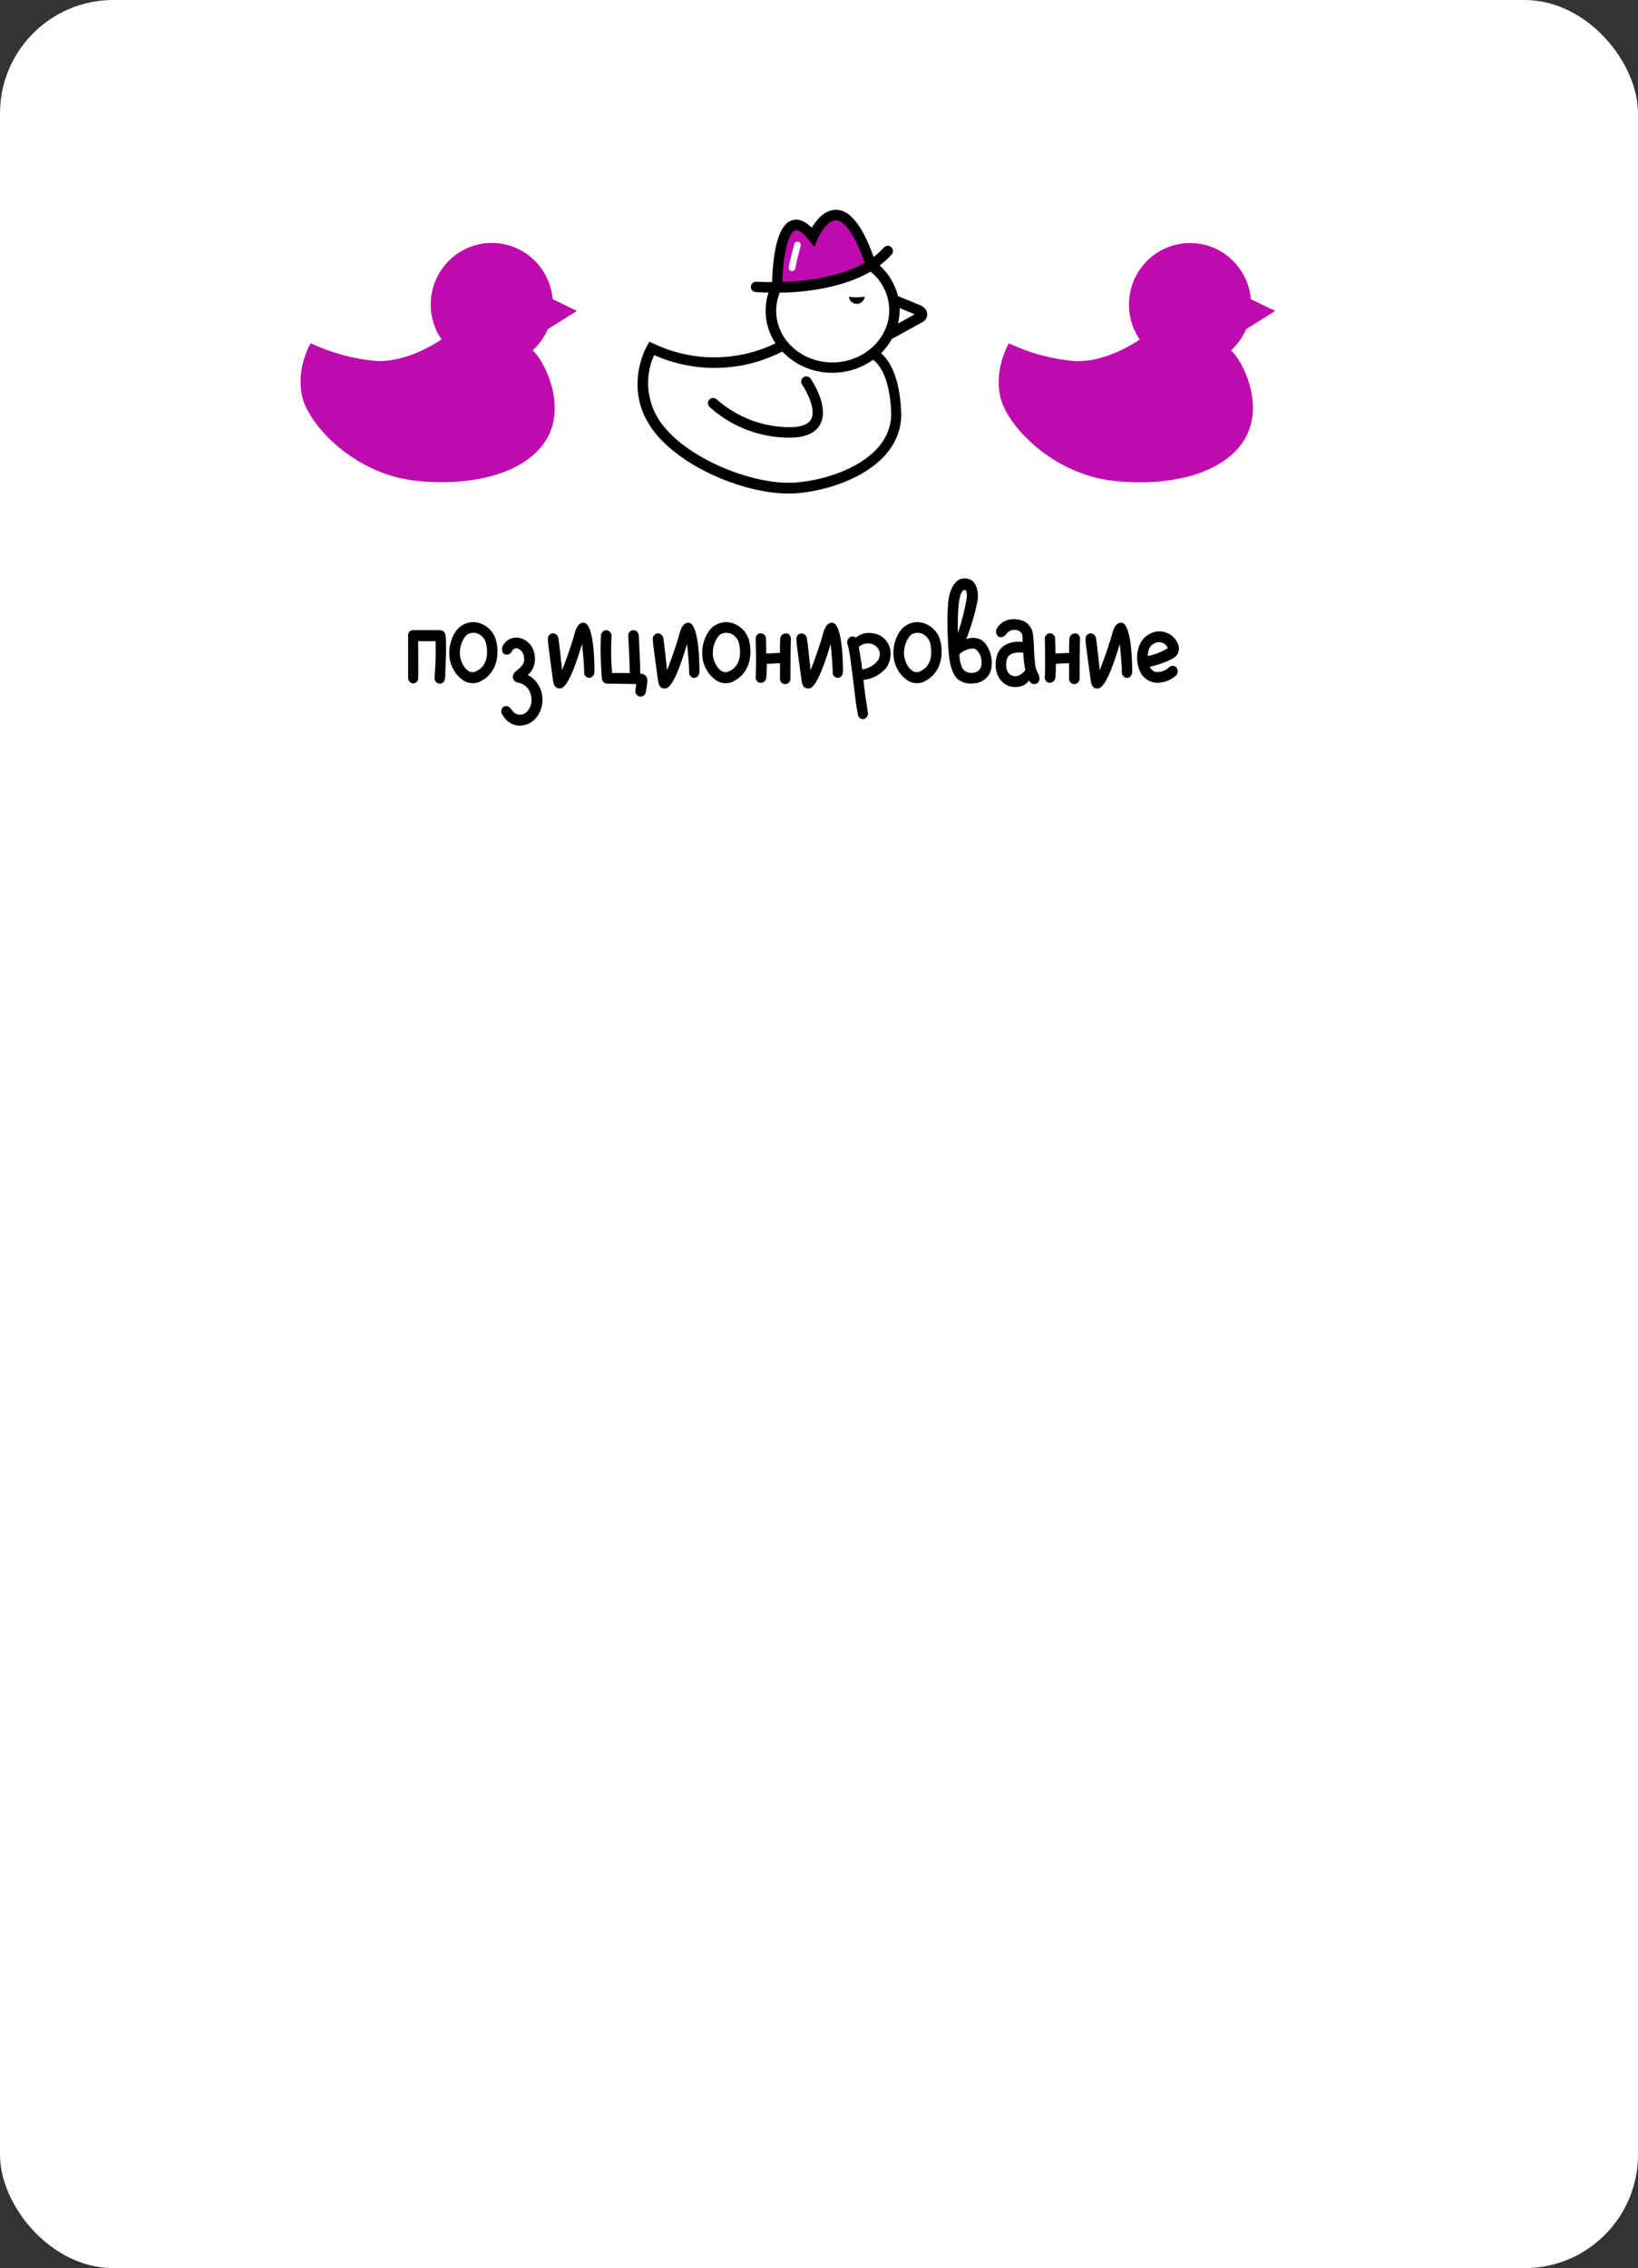 <?xml version="1.0" encoding="UTF-8"?> <svg xmlns="http://www.w3.org/2000/svg" width="289" height="400" viewBox="0 0 289 400" fill="none"><rect x="0" y="0" width="289" height="400" fill="#333333" stroke="none"/><rect width="289" height="400" rx="20" fill="white"></rect><g clip-path="url(#clip0_1474_1490)"><path d="M77.589 111.127H72.893C72.773 111.122 72.653 111.143 72.541 111.188C72.43 111.232 72.329 111.3 72.245 111.387C72.161 111.473 72.097 111.577 72.055 111.69C72.014 111.803 71.997 111.924 72.005 112.044C72.005 112.227 72.005 114.271 72.005 118.882V119.523C71.995 119.773 72.082 120.018 72.247 120.205C72.413 120.393 72.644 120.509 72.893 120.53C73.111 120.52 73.319 120.434 73.481 120.287C73.643 120.139 73.749 119.94 73.781 119.723C73.829 119.421 73.781 114.935 73.781 113.082H76.857C76.909 115.079 76.856 117.077 76.697 119.069C76.697 119.363 76.67 119.545 76.67 119.581C76.659 119.829 76.747 120.071 76.913 120.255C77.079 120.438 77.311 120.548 77.558 120.561C77.886 120.561 78.446 120.427 78.53 119.536C78.53 119.479 78.921 112.668 78.53 111.724C78.442 111.548 78.308 111.399 78.142 111.294C77.977 111.189 77.785 111.131 77.589 111.127Z" fill="black"></path><path d="M87.438 112.641C87.222 112.032 86.876 111.477 86.424 111.016C85.973 110.554 85.427 110.197 84.824 109.969C84.279 109.754 83.692 109.673 83.11 109.733C82.528 109.794 81.97 109.994 81.481 110.316C80.149 111.1 78.929 113.581 79.35 116.227C79.478 116.984 79.756 117.707 80.167 118.354C80.578 119.001 81.114 119.559 81.743 119.995C82.232 120.318 82.805 120.488 83.39 120.485C83.826 120.491 84.257 120.401 84.655 120.223C87.713 118.766 88.255 115.367 87.438 112.641ZM83.922 118.432C83.716 118.523 83.491 118.56 83.266 118.54C83.042 118.52 82.826 118.443 82.64 118.316C81.854 117.831 81.344 116.73 81.193 115.853C80.917 114.2 81.672 112.419 82.524 111.844C82.792 111.706 83.086 111.624 83.386 111.603C83.687 111.583 83.989 111.624 84.273 111.724C84.598 111.863 84.891 112.067 85.135 112.323C85.378 112.58 85.567 112.884 85.689 113.216C85.805 113.621 86.759 117.203 83.922 118.423V118.432Z" fill="black"></path><path d="M95.704 123.305C95.698 122.637 95.557 121.977 95.291 121.365C95.025 120.753 94.639 120.201 94.155 119.742C93.844 119.452 93.491 119.211 93.107 119.029C93.429 118.763 93.702 118.444 93.915 118.085C94.371 117.231 94.504 116.24 94.288 115.296C94.169 114.596 93.838 113.949 93.34 113.444C92.843 112.939 92.202 112.599 91.505 112.472C90.926 112.38 90.332 112.483 89.817 112.764C89.302 113.045 88.893 113.489 88.655 114.027C88.539 114.353 88.549 114.71 88.682 115.029C88.718 115.111 88.769 115.186 88.834 115.247C88.899 115.309 88.975 115.358 89.059 115.39C89.29 115.476 89.544 115.473 89.773 115.381C90.001 115.289 90.187 115.114 90.293 114.891C90.369 114.708 90.501 114.555 90.671 114.455C90.841 114.355 91.038 114.312 91.234 114.334C91.544 114.427 91.82 114.607 92.031 114.852C92.242 115.098 92.378 115.399 92.424 115.719C92.681 116.949 92.149 117.412 91.341 118.111L91.101 118.321C90.912 118.444 90.757 118.611 90.648 118.808C90.539 119.006 90.479 119.227 90.475 119.452C90.495 119.691 90.599 119.915 90.768 120.085C90.937 120.254 91.16 120.359 91.398 120.379L91.607 120.441C92.278 120.602 92.867 121.006 93.258 121.577C93.463 121.826 94.501 123.978 92.903 125.586C92.728 125.755 92.518 125.883 92.288 125.96C92.057 126.037 91.812 126.061 91.572 126.031C91.008 125.982 90.559 125.657 90.098 124.944C89.96 124.752 89.759 124.614 89.53 124.555C89.301 124.496 89.059 124.521 88.846 124.624C88.638 124.777 88.497 125.003 88.45 125.257C88.403 125.511 88.454 125.774 88.593 125.991C89.281 127.163 90.262 127.862 91.354 127.956C91.477 127.962 91.6 127.962 91.722 127.956C92.688 127.955 93.615 127.58 94.31 126.909C94.772 126.433 95.134 125.869 95.374 125.25C95.613 124.63 95.725 123.969 95.704 123.305Z" fill="black"></path><path d="M97.013 115.884C97.107 116.633 97.218 117.444 97.333 118.268C97.408 118.789 97.48 119.314 97.546 119.818C97.613 120.321 97.701 121.403 98.705 121.403H98.771C99.215 121.403 100.329 121.319 102.504 114.201L102.602 113.871L102.695 113.55C102.717 113.742 102.735 113.929 102.757 114.107L102.837 114.998C102.948 116.245 103.064 117.537 103.064 118.499C103.04 118.749 103.116 118.999 103.275 119.193C103.433 119.388 103.662 119.511 103.911 119.537C104.227 119.537 104.773 119.408 104.888 118.53C104.888 118.446 104.99 110.04 103.024 109.813C102.371 109.76 101.821 110.294 101.492 111.341C101.013 113.123 100.245 115.417 99.384 117.648C99.313 117.831 99.237 118.009 99.162 118.178C99.14 117.88 99.113 117.591 99.091 117.395C98.998 116.504 98.678 113.501 98.523 112.575C98.49 112.337 98.375 112.117 98.199 111.955C98.022 111.792 97.794 111.696 97.555 111.684C97.306 111.699 97.074 111.812 96.908 111.998C96.741 112.184 96.655 112.428 96.667 112.677C96.667 113.359 96.805 114.232 96.929 115.163L97.013 115.884Z" fill="black"></path><path d="M107.081 120.561C107.338 120.561 111.16 120.61 112.248 120.637C112.199 121.002 112.146 121.465 112.101 121.835C112.092 121.966 112.108 122.098 112.15 122.223C112.192 122.347 112.258 122.462 112.345 122.561C112.429 122.651 112.531 122.724 112.644 122.773C112.757 122.822 112.879 122.847 113.002 122.846C113.224 122.85 113.44 122.776 113.613 122.637C113.786 122.498 113.904 122.302 113.948 122.084C114.078 121.419 114.166 120.747 114.21 120.071C114.224 119.9 114.202 119.728 114.145 119.566C114.088 119.404 113.999 119.256 113.881 119.131C113.624 118.916 113.302 118.794 112.967 118.784C112.967 117.38 112.807 114.151 112.736 112.708C112.736 112.36 112.705 112.138 112.705 112.102C112.702 111.843 112.598 111.596 112.415 111.413C112.233 111.23 111.986 111.126 111.728 111.122C111.482 111.136 111.251 111.246 111.085 111.43C110.919 111.613 110.831 111.854 110.841 112.102C110.841 112.147 110.841 112.432 110.881 112.868C110.956 114.267 111.125 117.385 111.107 118.69C110.588 118.69 109.851 118.69 109.127 118.69H107.995C107.802 116.537 107.77 114.372 107.898 112.213C107.92 111.976 107.855 111.739 107.715 111.546C107.575 111.354 107.37 111.219 107.139 111.167C107.028 111.137 106.911 111.132 106.798 111.154C106.685 111.176 106.578 111.223 106.486 111.291C106.366 111.372 106.264 111.478 106.187 111.602C106.111 111.726 106.061 111.864 106.042 112.008C105.789 114.507 106.158 119.331 106.198 119.719C106.221 119.942 106.323 120.148 106.485 120.303C106.647 120.457 106.858 120.548 107.081 120.561Z" fill="black"></path><path d="M123.403 118.539C123.403 118.455 123.501 110.049 121.534 109.822C120.873 109.769 120.331 110.303 120.003 111.35C119.524 113.132 118.756 115.426 117.895 117.657C117.823 117.84 117.748 118.018 117.673 118.187C117.65 117.889 117.624 117.599 117.606 117.403C117.513 116.512 117.189 113.51 117.038 112.584C117.004 112.345 116.889 112.126 116.711 111.963C116.534 111.8 116.306 111.705 116.066 111.693C115.817 111.708 115.585 111.82 115.418 112.006C115.252 112.192 115.166 112.437 115.178 112.686C115.2 113.368 115.315 114.241 115.44 115.172L115.537 115.902C115.631 116.651 115.746 117.461 115.861 118.285C115.933 118.806 116.004 119.332 116.075 119.835C116.146 120.339 116.23 121.421 117.229 121.421H117.295C117.739 121.421 118.853 121.336 121.028 114.218L121.126 113.889L121.219 113.568C121.219 113.76 121.259 113.947 121.281 114.125L121.361 115.016C121.472 116.263 121.588 117.555 121.588 118.517C121.564 118.768 121.641 119.018 121.8 119.212C121.96 119.407 122.19 119.53 122.44 119.555C122.737 119.546 123.283 119.417 123.403 118.539Z" fill="black"></path><path d="M132.068 112.642C131.852 112.033 131.506 111.478 131.054 111.016C130.603 110.555 130.056 110.197 129.453 109.969C128.909 109.754 128.322 109.674 127.74 109.734C127.158 109.795 126.6 109.994 126.111 110.317C124.779 111.101 123.559 113.582 123.976 116.228C124.107 116.984 124.386 117.706 124.797 118.353C125.209 119 125.744 119.559 126.373 119.996C126.86 120.318 127.432 120.488 128.015 120.486C128.452 120.492 128.886 120.402 129.285 120.223C132.343 118.766 132.889 115.368 132.068 112.642ZM128.557 118.432C128.351 118.524 128.125 118.561 127.9 118.541C127.676 118.52 127.461 118.443 127.274 118.317C126.488 117.831 125.978 116.731 125.822 115.853C125.552 114.201 126.302 112.419 127.154 111.844C127.423 111.707 127.717 111.626 128.019 111.605C128.32 111.585 128.622 111.625 128.907 111.724C129.232 111.864 129.525 112.068 129.768 112.324C130.012 112.581 130.2 112.884 130.323 113.216C130.439 113.622 131.398 117.203 128.557 118.424V118.432Z" fill="black"></path><path d="M139.463 119.67C139.463 119.105 139.463 114.102 139.539 112.744C139.546 112.592 139.522 112.44 139.469 112.297C139.415 112.155 139.333 112.025 139.228 111.915C139.149 111.842 139.056 111.786 138.954 111.75C138.853 111.714 138.745 111.699 138.638 111.706C138.384 111.709 138.142 111.81 137.96 111.987C137.778 112.165 137.671 112.405 137.661 112.659C137.612 113.269 137.608 114.2 137.608 115.14L135.197 115.256C135.197 114.134 135.162 113.149 135.153 112.802V112.686C135.159 112.558 135.14 112.431 135.096 112.311C135.053 112.19 134.986 112.08 134.9 111.986C134.813 111.892 134.709 111.816 134.593 111.763C134.478 111.709 134.353 111.679 134.225 111.675C134.094 111.676 133.964 111.707 133.846 111.765C133.728 111.822 133.624 111.906 133.542 112.009C133.456 112.108 133.393 112.225 133.356 112.351C133.319 112.477 133.31 112.609 133.329 112.739C133.355 113.105 133.444 118.062 133.329 119.421C133.317 119.551 133.332 119.683 133.373 119.807C133.414 119.931 133.481 120.045 133.568 120.143C133.653 120.233 133.756 120.305 133.87 120.353C133.983 120.401 134.106 120.425 134.23 120.423C134.485 120.42 134.73 120.317 134.912 120.137C135.094 119.957 135.199 119.713 135.206 119.457C135.273 118.666 135.299 117.872 135.286 117.078L137.617 116.962V119.59C137.599 119.723 137.61 119.858 137.648 119.987C137.687 120.115 137.752 120.234 137.84 120.335C137.928 120.436 138.036 120.517 138.157 120.573C138.279 120.629 138.411 120.659 138.544 120.659C138.796 120.647 139.032 120.536 139.204 120.352C139.375 120.167 139.468 119.923 139.463 119.67Z" fill="black"></path><path d="M148.731 118.539C148.731 118.455 148.829 110.049 146.863 109.822C146.21 109.769 145.66 110.303 145.331 111.35C144.852 113.132 144.084 115.426 143.227 117.657C143.152 117.84 143.076 118.018 143.001 118.187C142.979 117.889 142.956 117.599 142.934 117.403C142.841 116.512 142.521 113.51 142.366 112.584C142.332 112.345 142.217 112.126 142.039 111.963C141.862 111.8 141.634 111.705 141.394 111.693C141.145 111.708 140.913 111.82 140.746 112.006C140.58 112.192 140.494 112.437 140.506 112.686C140.528 113.368 140.644 114.241 140.768 115.172L140.866 115.902C140.963 116.651 141.074 117.461 141.19 118.285C141.261 118.806 141.336 119.332 141.403 119.835C141.469 120.339 141.558 121.421 142.557 121.421H142.628C143.072 121.421 144.181 121.336 146.357 114.218L146.454 113.889L146.547 113.568C146.547 113.76 146.587 113.947 146.61 114.125L146.689 115.016C146.8 116.263 146.916 117.555 146.916 118.517C146.892 118.768 146.969 119.018 147.128 119.212C147.288 119.407 147.518 119.53 147.768 119.555C148.07 119.546 148.611 119.417 148.731 118.539Z" fill="black"></path><path d="M150.432 119.198L150.525 119.951C150.769 122.075 151.022 124.271 151.351 125.951C151.366 126.089 151.408 126.223 151.475 126.344C151.542 126.466 151.633 126.573 151.741 126.659C151.87 126.753 152.026 126.804 152.185 126.806C152.241 126.813 152.298 126.813 152.354 126.806C152.477 126.786 152.594 126.742 152.7 126.675C152.805 126.608 152.896 126.521 152.966 126.418C153.043 126.305 153.096 126.177 153.123 126.042C153.149 125.908 153.149 125.769 153.122 125.634L152.984 124.744C152.749 123.202 152.509 121.626 152.34 119.911C153.144 119.831 153.924 119.588 154.632 119.198C155.34 118.807 155.962 118.277 156.46 117.639C156.767 117.163 156.975 116.629 157.071 116.071C157.168 115.512 157.152 114.939 157.024 114.387C156.864 113.719 156.516 113.111 156.021 112.637C155.525 112.163 154.904 111.843 154.231 111.715C153.61 111.57 152.962 111.58 152.345 111.746C151.852 111.891 151.392 112.128 150.987 112.445H150.956C150.806 112.33 150.625 112.264 150.437 112.256C150.248 112.248 150.062 112.298 149.903 112.401C149.718 112.55 149.584 112.754 149.52 112.985C149.456 113.215 149.466 113.459 149.548 113.683C149.846 114.539 150.13 116.81 150.432 119.198ZM152.119 118.062C151.95 116.508 151.715 115.144 151.515 114.089C151.807 113.822 152.159 113.632 152.542 113.535C152.924 113.438 153.325 113.437 153.708 113.532C154.036 113.617 154.339 113.78 154.592 114.006C154.845 114.232 155.041 114.515 155.164 114.833C155.236 115.114 155.247 115.408 155.198 115.695C155.148 115.981 155.038 116.254 154.875 116.494C154.193 117.355 153.205 117.918 152.119 118.062Z" fill="black"></path><path d="M165.799 112.641C165.583 112.032 165.237 111.477 164.786 111.016C164.334 110.554 163.788 110.197 163.185 109.969C162.641 109.754 162.053 109.673 161.471 109.733C160.89 109.794 160.331 109.994 159.842 110.316C158.511 111.1 157.29 113.581 157.712 116.227C157.84 116.984 158.118 117.708 158.53 118.355C158.941 119.002 159.478 119.56 160.109 119.995C160.596 120.318 161.167 120.489 161.751 120.485C162.188 120.491 162.621 120.401 163.021 120.223C166.075 118.766 166.621 115.367 165.799 112.641ZM162.284 118.432C162.078 118.522 161.853 118.559 161.63 118.539C161.406 118.519 161.192 118.442 161.005 118.316C160.215 117.831 159.709 116.73 159.554 115.853C159.279 114.2 160.033 112.419 160.886 111.844C161.154 111.707 161.447 111.626 161.748 111.605C162.048 111.585 162.35 111.625 162.635 111.724C162.96 111.863 163.254 112.066 163.498 112.323C163.742 112.58 163.932 112.883 164.055 113.216C164.17 113.621 165.129 117.203 162.284 118.423V118.432Z" fill="black"></path><path d="M169.057 119.844C169.733 120.331 170.551 120.579 171.383 120.548C171.729 120.547 172.074 120.51 172.413 120.437C173.064 120.3 173.656 119.963 174.107 119.472C174.558 118.98 174.844 118.36 174.925 117.697C175.24 115.835 174.344 113.497 173.034 112.798C172.638 112.607 172.207 112.502 171.768 112.489C171.329 112.476 170.893 112.555 170.486 112.722C170.65 112.276 170.837 111.786 170.952 111.421C171.584 109.68 172.084 107.893 172.448 106.076C172.617 105.096 172.572 103.733 171.933 102.851C171.777 102.628 171.575 102.439 171.342 102.298C171.109 102.157 170.849 102.066 170.579 102.031C169.634 101.88 168.36 102.205 167.601 104.584C166.926 106.74 167.188 112.236 167.33 114.504C167.463 116.428 167.783 118.771 169.057 119.844ZM172.24 114.553C172.603 114.903 172.876 115.336 173.035 115.816C173.195 116.295 173.235 116.807 173.154 117.305C173.114 117.622 172.976 117.919 172.759 118.153C172.543 118.387 172.259 118.547 171.947 118.61C171.622 118.695 171.281 118.701 170.953 118.629C170.625 118.556 170.319 118.406 170.06 118.192C169.563 117.746 169.288 116.339 169.261 115.394C169.998 114.624 171.574 114.067 172.24 114.553ZM169.376 105.198C169.527 104.651 169.82 104.045 170.189 104.045H170.26C170.619 104.121 170.664 105.02 170.499 105.862C170.182 107.606 169.752 109.328 169.212 111.016C169.15 111.194 169.079 111.417 168.999 111.662C168.964 109.684 168.99 106.659 169.376 105.23V105.198Z" fill="black"></path><path d="M183.27 119.038L183.19 118.873C182.946 118.415 182.768 117.925 182.662 117.416C182.537 116.427 182.462 115.433 182.436 114.436C182.412 113.517 182.342 112.6 182.227 111.688C182.131 111.109 181.862 110.573 181.457 110.15C181.051 109.727 180.527 109.437 179.954 109.318C178.623 108.998 176.874 109.22 175.884 110.806C175.753 111.028 175.701 111.288 175.739 111.544C175.776 111.799 175.899 112.034 176.088 112.209C176.178 112.277 176.28 112.326 176.39 112.353C176.499 112.38 176.612 112.384 176.723 112.365C176.872 112.344 177.015 112.294 177.145 112.218C177.274 112.141 177.387 112.04 177.478 111.92C177.672 111.594 177.967 111.341 178.318 111.198C178.669 111.056 179.056 111.033 179.422 111.131C179.632 111.181 179.827 111.281 179.99 111.423C180.154 111.565 180.28 111.744 180.358 111.946C180.407 112.362 180.43 112.78 180.425 113.198C178.032 112.975 176.288 113.946 175.84 115.795C175.24 118.24 176.186 120.396 178.143 121.042C178.47 121.125 178.805 121.165 179.142 121.162C179.77 121.181 180.389 121.009 180.918 120.668C181.162 120.48 181.382 120.262 181.57 120.018C181.622 120.12 181.686 120.216 181.761 120.303C181.91 120.488 182.125 120.609 182.36 120.64C182.595 120.672 182.834 120.611 183.026 120.472C183.501 120.124 183.457 119.483 183.27 119.038ZM180.891 118.147C180.571 118.704 179.63 119.483 178.703 119.198C177.704 118.877 177.291 117.777 177.628 116.32C177.864 115.265 179.04 115.064 179.901 115.064C180.118 115.065 180.334 115.077 180.549 115.1V115.287C180.587 116.239 180.701 117.186 180.891 118.12V118.147Z" fill="black"></path><path d="M184.336 119.412C184.324 119.542 184.339 119.674 184.38 119.798C184.422 119.922 184.488 120.037 184.576 120.134C184.66 120.224 184.763 120.296 184.877 120.344C184.991 120.392 185.114 120.416 185.237 120.414C185.493 120.411 185.737 120.308 185.919 120.128C186.101 119.948 186.207 119.704 186.214 119.448C186.28 118.657 186.307 117.863 186.294 117.069L188.624 116.953V119.581C188.606 119.714 188.617 119.849 188.656 119.978C188.694 120.106 188.759 120.225 188.847 120.326C188.935 120.427 189.043 120.509 189.165 120.564C189.286 120.62 189.418 120.65 189.552 120.65C189.803 120.64 190.04 120.532 190.213 120.349C190.387 120.166 190.482 119.923 190.48 119.67C190.48 119.105 190.48 114.102 190.555 112.744C190.562 112.592 190.539 112.44 190.485 112.297C190.432 112.155 190.35 112.025 190.244 111.915C190.165 111.842 190.072 111.786 189.971 111.75C189.869 111.714 189.761 111.699 189.654 111.706C189.4 111.709 189.158 111.81 188.976 111.987C188.795 112.165 188.688 112.405 188.677 112.659C188.629 113.269 188.624 114.2 188.624 115.14L186.214 115.256C186.214 114.134 186.178 113.149 186.169 112.802V112.686C186.175 112.558 186.156 112.431 186.112 112.311C186.069 112.19 186.002 112.08 185.916 111.986C185.83 111.892 185.726 111.816 185.61 111.763C185.494 111.709 185.369 111.679 185.242 111.675C185.11 111.676 184.981 111.707 184.862 111.765C184.744 111.822 184.64 111.906 184.558 112.009C184.472 112.108 184.409 112.225 184.372 112.351C184.336 112.477 184.326 112.609 184.345 112.739C184.367 113.105 184.456 118.062 184.336 119.412Z" fill="black"></path><path d="M197.879 109.822C197.222 109.769 196.676 110.303 196.348 111.35C195.868 113.132 195.1 115.426 194.239 117.657C194.168 117.84 194.093 118.018 194.017 118.187C193.995 117.889 193.973 117.599 193.951 117.403C193.857 116.512 193.538 113.51 193.383 112.584C193.349 112.345 193.233 112.126 193.056 111.963C192.879 111.8 192.65 111.705 192.41 111.693C192.162 111.708 191.929 111.82 191.763 112.006C191.597 112.192 191.51 112.437 191.523 112.686C191.523 113.368 191.66 114.241 191.785 115.172L191.882 115.902C191.975 116.651 192.091 117.461 192.206 118.285C192.277 118.806 192.353 119.332 192.419 119.835C192.486 120.339 192.575 121.421 193.573 121.421H193.644C194.066 121.421 195.198 121.336 197.373 114.218L197.471 113.889L197.564 113.568C197.586 113.76 197.604 113.947 197.626 114.125L197.706 115.016C197.817 116.263 197.932 117.555 197.932 118.517C197.909 118.768 197.985 119.018 198.145 119.212C198.305 119.407 198.535 119.53 198.785 119.555C199.095 119.555 199.641 119.426 199.761 118.548C199.757 118.455 199.846 110.049 197.879 109.822Z" fill="black"></path><path d="M207.672 115.501C207.869 115.198 207.984 114.849 208.004 114.487C208.025 114.126 207.95 113.766 207.787 113.443C207.458 112.723 206.902 112.132 206.205 111.762C205.507 111.391 204.708 111.262 203.929 111.394C203.353 111.511 202.81 111.754 202.338 112.106C201.866 112.458 201.477 112.91 201.2 113.43C200.853 114.147 200.657 114.928 200.623 115.725C200.588 116.522 200.717 117.317 201 118.062C201.222 118.732 201.643 119.318 202.208 119.739C202.772 120.161 203.453 120.398 204.156 120.418H204.218C205.413 120.397 206.561 119.95 207.458 119.158C207.654 118.971 207.773 118.718 207.792 118.448C207.812 118.178 207.731 117.91 207.565 117.697C207.385 117.526 207.147 117.43 206.899 117.43C206.651 117.43 206.413 117.526 206.233 117.697C205.916 118.01 205.531 118.244 205.108 118.382C204.685 118.519 204.236 118.556 203.796 118.49C203.378 118.327 203.039 118.007 202.851 117.599C204.365 117.256 207.028 116.396 207.672 115.501ZM206.056 114.294C204.968 114.977 203.764 115.453 202.505 115.697C202.503 115.224 202.599 114.755 202.784 114.32C202.927 114.054 203.126 113.823 203.367 113.643C203.609 113.462 203.887 113.338 204.183 113.278C204.476 113.217 204.782 113.239 205.063 113.343C205.345 113.447 205.592 113.628 205.776 113.866C205.888 113.995 205.982 114.139 206.056 114.294Z" fill="black"></path></g><g clip-path="url(#clip1_1474_1490)"><path d="M153.295 46.347L150.318 40.351L147.83 38.429L145.019 39.432L143.617 42.684L140.979 40.123L139.403 40.572L138.137 44.523L137.737 48.087L137.662 50.359L144.943 49.599L151.245 47.395L153.295 46.347Z" fill="#BF0AAE"></path><path d="M139.765 47.821C139.725 47.828 139.685 47.828 139.645 47.821C139.569 47.809 139.496 47.782 139.431 47.741C139.366 47.7 139.31 47.647 139.265 47.584C139.221 47.521 139.19 47.449 139.173 47.374C139.157 47.298 139.156 47.22 139.17 47.145C139.419 45.625 140.112 43.155 140.142 43.049C140.184 42.899 140.284 42.771 140.419 42.695C140.554 42.619 140.713 42.6 140.862 42.642C141.011 42.684 141.137 42.785 141.213 42.921C141.288 43.057 141.307 43.218 141.265 43.368C141.265 43.368 140.564 45.913 140.323 47.342C140.298 47.474 140.229 47.593 140.127 47.68C140.026 47.767 139.898 47.816 139.765 47.821Z" fill="white"></path><path d="M141.747 66.536C141.548 66.676 141.412 66.889 141.368 67.13C141.324 67.371 141.377 67.619 141.514 67.821C142.267 68.907 144.008 72.129 143.134 73.9C142.697 74.773 141.559 75.26 139.757 75.336C134.873 75.433 130.128 73.688 126.453 70.442C126.28 70.272 126.046 70.178 125.803 70.182C125.561 70.185 125.33 70.286 125.161 70.461C124.992 70.636 124.899 70.872 124.902 71.117C124.906 71.361 125.006 71.594 125.18 71.764C129.199 75.389 134.442 77.325 139.833 77.175C142.358 77.068 144.016 76.248 144.77 74.72C146.277 71.681 143.36 67.273 143.021 66.779C142.884 66.578 142.673 66.439 142.434 66.393C142.195 66.348 141.948 66.399 141.747 66.536Z" fill="black"></path><path d="M162.71 53.968L158.436 52.221C157.92 50.132 156.79 48.248 155.195 46.818C155.989 46.231 156.719 45.561 157.373 44.819C157.509 44.632 157.57 44.401 157.545 44.17C157.519 43.939 157.409 43.727 157.236 43.574C157.063 43.421 156.839 43.34 156.609 43.345C156.379 43.351 156.159 43.443 155.994 43.604C155.438 44.239 154.817 44.812 154.139 45.313C152.165 39.827 150.024 37.099 147.604 37C145.524 36.924 144.024 38.816 143.225 40.154C142.343 39.288 141.039 38.383 139.637 38.885C138.13 39.44 137.097 41.552 136.569 45.328C136.37 46.797 136.252 48.276 136.215 49.759C134.564 49.759 133.509 49.683 133.471 49.683C133.23 49.664 132.99 49.742 132.805 49.9C132.621 50.057 132.505 50.283 132.484 50.526C132.474 50.647 132.487 50.768 132.524 50.883C132.56 50.998 132.619 51.105 132.697 51.197C132.775 51.288 132.87 51.364 132.977 51.418C133.084 51.473 133.201 51.505 133.321 51.514C133.471 51.514 134.316 51.59 135.582 51.613C135.204 52.779 135.038 54.004 135.092 55.23C135.173 57.13 135.773 58.971 136.826 60.549C133.471 62.166 129.801 63.01 126.083 63.02C122.364 63.029 118.691 62.203 115.328 60.602L114.575 60.245L114.152 61.005C113.979 61.309 109.931 68.55 115.087 75.686C120.122 82.646 132.16 87.342 139.795 87.023H140.15C147.687 86.544 159.514 82.167 158.994 72.464C158.677 66.096 156.777 63.414 155.451 62.297C156.218 61.533 156.871 60.66 157.388 59.705C157.485 59.69 157.579 59.659 157.667 59.614L162.808 56.772C163.058 56.634 163.265 56.427 163.403 56.176C163.542 55.924 163.607 55.638 163.59 55.35C163.573 55.063 163.476 54.786 163.31 54.552C163.143 54.318 162.914 54.137 162.649 54.029L162.71 53.968ZM140.255 40.625C140.775 40.435 141.695 41.081 142.72 42.335L143.67 43.505L144.265 42.114C144.634 41.248 146.021 38.778 147.536 38.847C148.29 38.847 150.235 39.69 152.564 46.347C148.109 48.9 142.117 49.584 138.039 49.728C138.122 45.587 138.966 41.096 140.255 40.625ZM157.23 72.494C157.652 80.853 146.926 84.69 140.059 85.123H139.75C132.718 85.42 121.223 80.944 116.602 74.546C115.373 72.842 114.615 70.839 114.406 68.743C114.197 66.647 114.544 64.532 115.411 62.616C118.99 64.21 122.875 64.982 126.786 64.875C130.697 64.769 134.536 63.787 138.024 62C139.228 63.26 140.686 64.245 142.3 64.888C143.913 65.532 145.645 65.819 147.378 65.731C149.776 65.64 152.097 64.848 154.056 63.452C154.886 64.067 156.906 66.081 157.23 72.494ZM147.303 63.908C141.8 64.135 137.157 60.215 136.954 55.154C136.904 53.939 137.117 52.728 137.579 51.605H138.589C142.878 51.423 148.938 50.625 153.597 47.904C154.569 48.68 155.366 49.656 155.934 50.767C156.502 51.879 156.828 53.1 156.891 54.348C157.102 59.371 152.798 63.672 147.303 63.908ZM158.436 57.069C158.653 56.174 158.75 55.254 158.722 54.333L161.398 55.427L158.436 57.069Z" fill="black"></path><path d="M151.14 52.433C150.684 52.434 150.228 52.406 149.775 52.349C149.797 52.539 149.856 52.722 149.949 52.889C150.098 53.145 150.324 53.349 150.594 53.469C150.864 53.589 151.165 53.621 151.454 53.56C151.744 53.498 152.006 53.347 152.205 53.127C152.404 52.907 152.53 52.63 152.564 52.334C152.092 52.401 151.616 52.434 151.14 52.433Z" fill="black"></path><path d="M93.982 61.788C95.125 60.747 96.034 59.472 96.65 58.049L101.784 54.842L97.51 52.745C97.367 51.119 96.862 49.546 96.034 48.144C95.205 46.741 94.073 45.545 92.723 44.644C91.373 43.742 89.839 43.16 88.234 42.938C86.63 42.717 84.997 42.863 83.456 43.365C81.915 43.867 80.507 44.713 79.335 45.84C78.163 46.966 77.258 48.345 76.687 49.872C76.116 51.4 75.893 53.037 76.036 54.663C76.179 56.289 76.684 57.862 77.513 59.265C77.633 59.467 77.761 59.665 77.897 59.857C76.615 60.731 71.513 63.938 66.327 63.657C62.336 63.299 58.438 62.239 54.809 60.526C54.809 60.526 52.126 64.964 53.34 70.017C54.553 75.07 62.588 83.695 73.525 84.804C84.462 85.914 93.816 82.988 96.892 76.605C99.628 70.731 95.957 63.55 93.982 61.788Z" fill="#BF0AAE"></path><path d="M217.198 61.787C218.341 60.746 219.251 59.472 219.866 58.049L225 54.842L220.703 52.767C220.56 51.141 220.056 49.569 219.227 48.166C218.398 46.764 217.267 45.567 215.917 44.666C214.567 43.765 213.032 43.182 211.428 42.961C209.824 42.739 208.19 42.885 206.65 43.388C205.109 43.89 203.7 44.736 202.528 45.862C201.356 46.989 200.451 48.367 199.88 49.895C199.309 51.422 199.087 53.06 199.23 54.686C199.373 56.312 199.877 57.885 200.706 59.287C200.827 59.49 200.955 59.687 201.09 59.88C199.809 60.754 194.706 63.96 189.52 63.679C185.529 63.322 181.631 62.262 178.003 60.549C178.003 60.549 175.319 64.986 176.495 70.039C177.671 75.093 185.744 83.717 196.681 84.827C207.618 85.936 216.972 83.011 220.047 76.628C222.844 70.731 219.173 63.55 217.198 61.787Z" fill="#BF0AAE"></path></g><defs><clipPath id="clip0_1474_1490"><rect width="136" height="26" fill="white" transform="translate(72 102)"></rect></clipPath><clipPath id="clip1_1474_1490"><rect width="172" height="50" fill="white" transform="translate(53 37)"></rect></clipPath></defs></svg> 